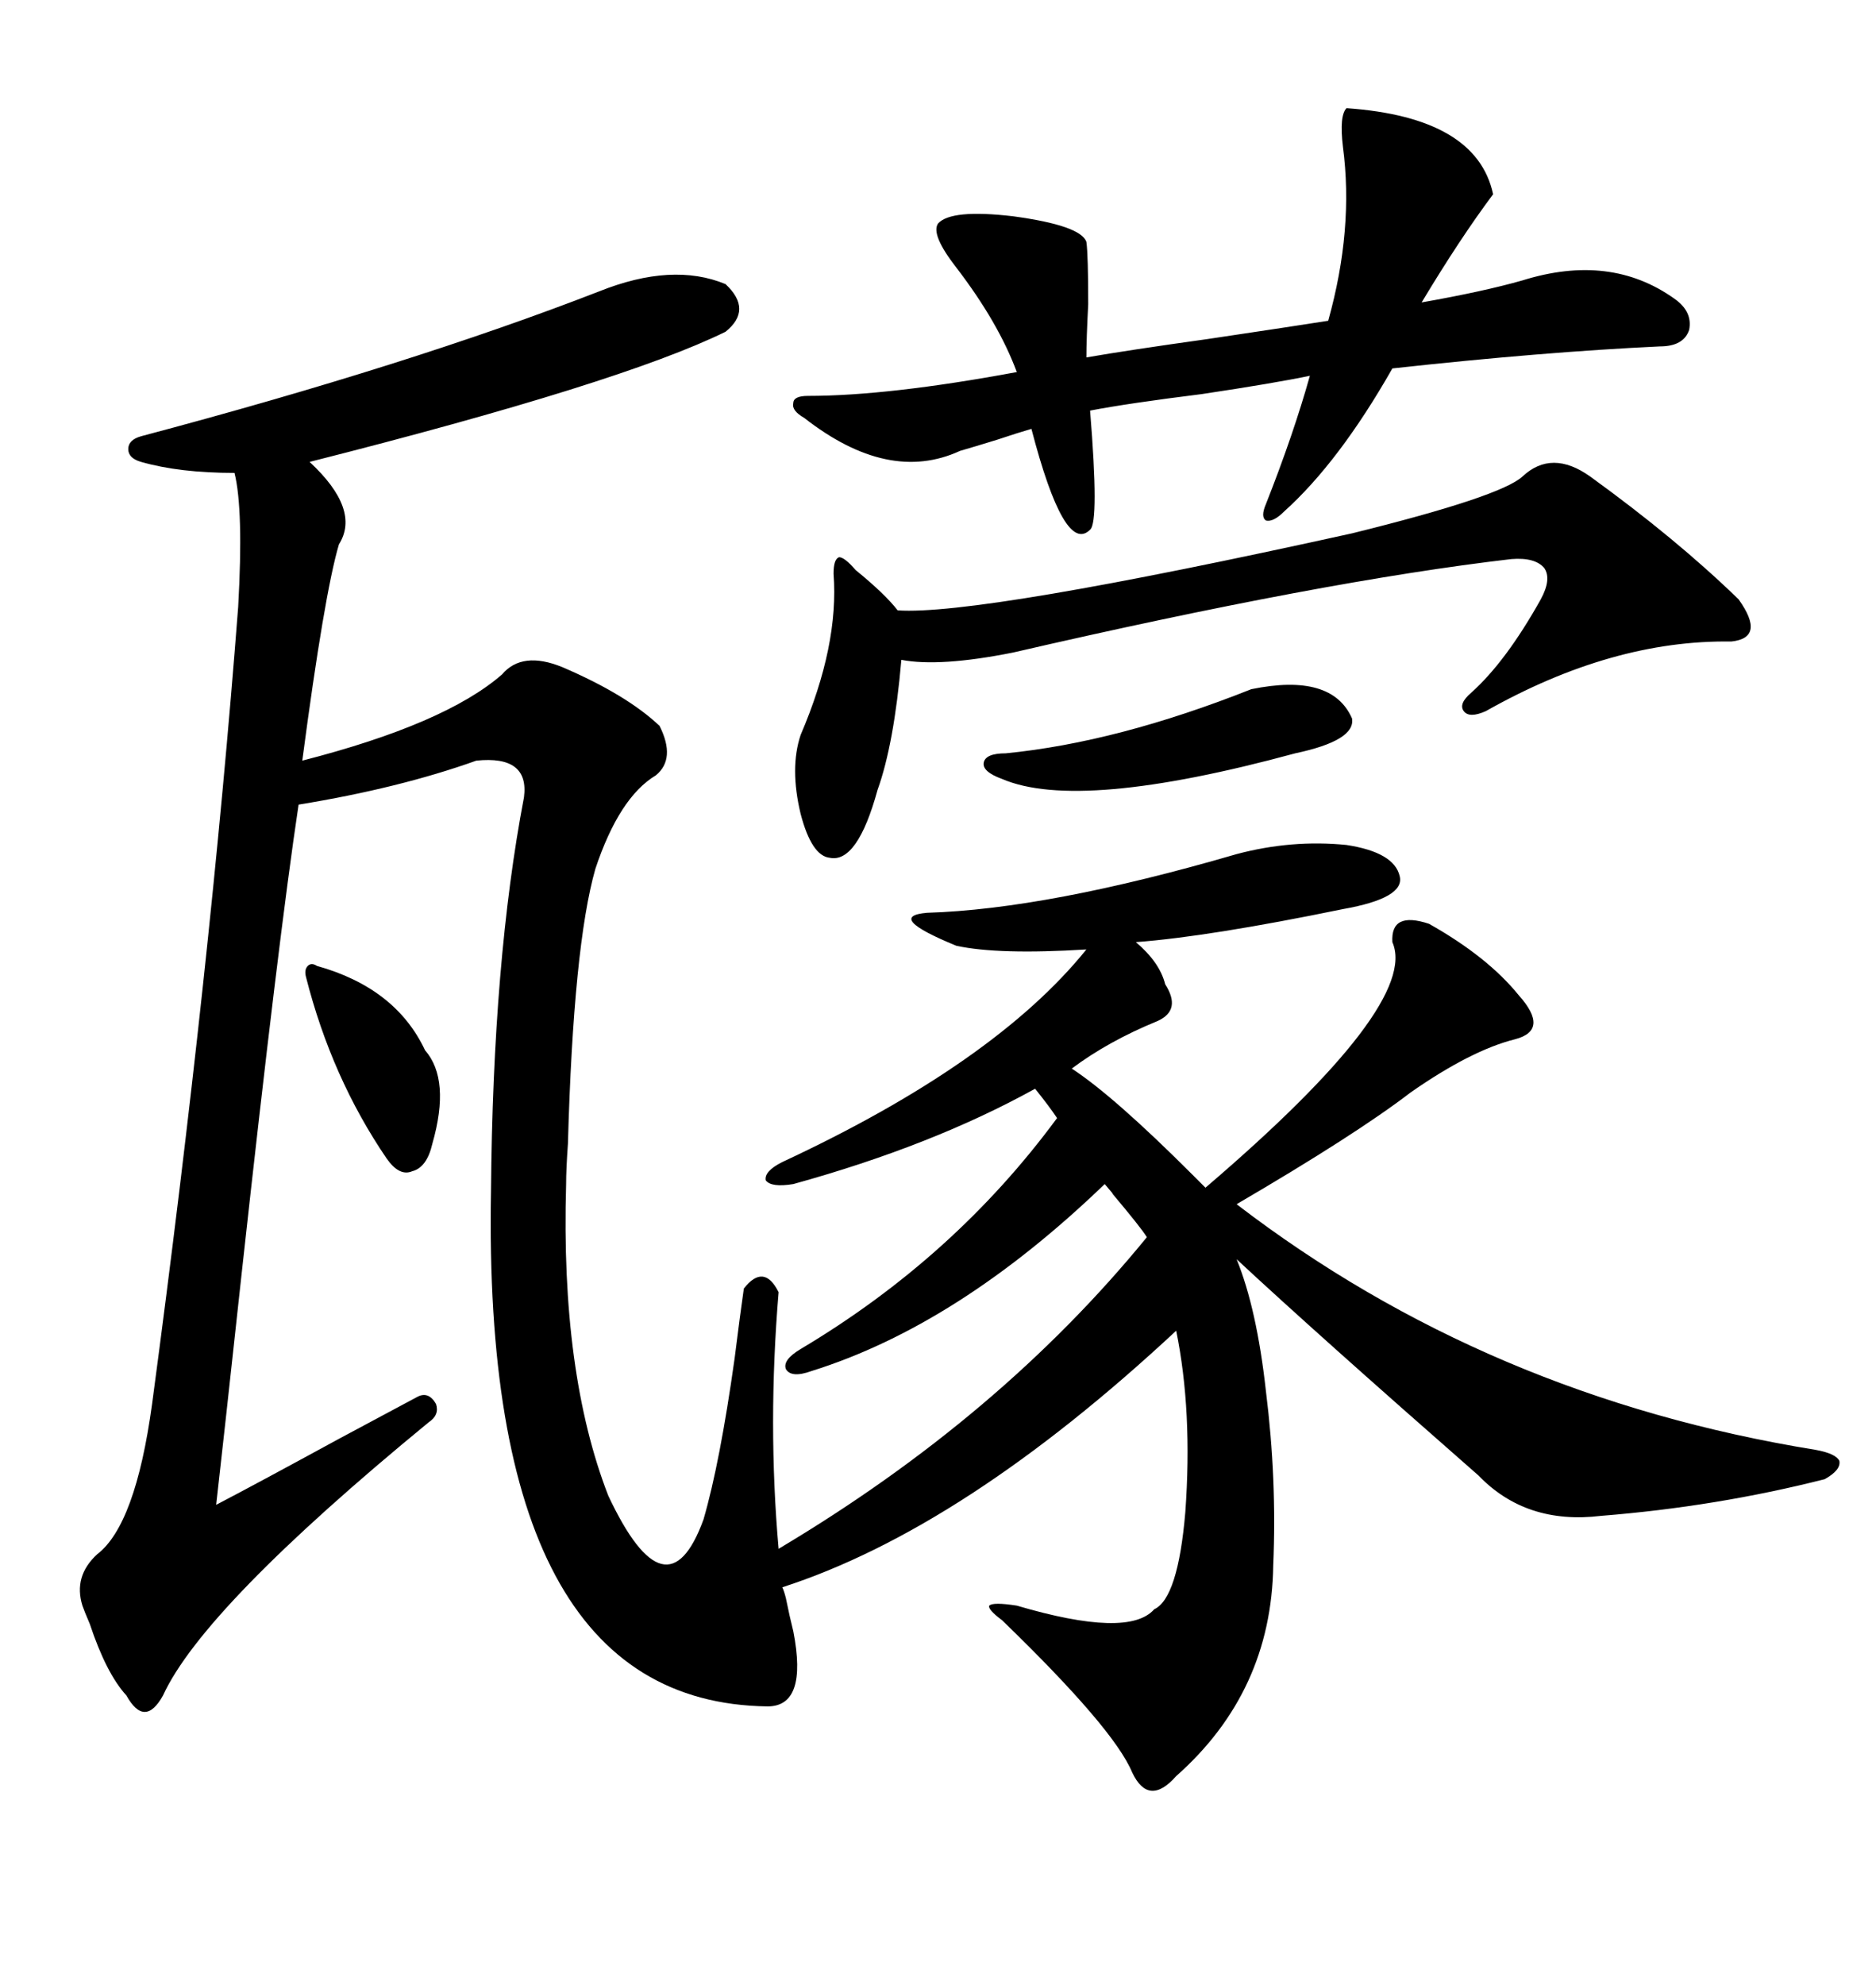 <svg xmlns="http://www.w3.org/2000/svg" xmlns:xlink="http://www.w3.org/1999/xlink" width="300" height="317.285"><path d="M95.80 46.58L95.80 46.58Q107.52 41.89 116.02 45.41L116.02 45.41Q120.41 49.51 116.02 53.03L116.02 53.03Q99.32 61.23 49.51 73.83L49.51 73.83Q57.71 81.45 54.20 87.01L54.20 87.01Q51.86 94.92 48.34 121.58L48.34 121.58Q71.19 115.72 80.27 107.81L80.27 107.81Q83.50 104.00 89.94 106.64L89.94 106.64Q100.20 111.04 105.47 116.02L105.47 116.02Q108.11 121.29 104.88 123.93L104.88 123.93Q99.02 127.44 95.21 138.87L95.21 138.87Q91.70 151.17 90.82 182.81L90.82 182.81Q90.53 186.91 90.53 189.26L90.53 189.26Q89.65 219.43 97.27 239.06L97.27 239.06Q106.64 258.98 112.50 242.87L112.50 242.87Q115.14 233.79 117.48 217.09L117.48 217.09Q118.36 210.06 118.95 205.96L118.95 205.96Q122.17 201.86 124.51 206.54L124.51 206.54Q122.75 227.64 124.51 247.56L124.51 247.56Q159.96 226.46 183.40 197.75L183.40 197.75Q182.52 196.29 177.83 190.72L177.83 190.72Q178.42 191.31 176.66 189.26L176.66 189.26Q153.22 211.82 129.79 219.14L129.79 219.14Q126.56 220.31 125.68 218.85L125.68 218.85Q125.10 217.38 128.03 215.63L128.03 215.63Q152.64 200.98 169.04 178.71L169.04 178.71Q167.87 176.95 165.53 174.02L165.53 174.02Q149.12 183.11 126.86 189.26L126.86 189.26Q123.34 189.84 122.46 188.67L122.46 188.67Q122.17 187.21 125.10 185.74L125.10 185.74Q159.08 169.92 173.73 151.76L173.73 151.76Q159.67 152.64 152.93 151.17L152.93 151.17Q141.50 146.48 148.24 145.90L148.24 145.90Q167.58 145.31 197.75 136.52L197.75 136.52Q206.54 134.18 215.33 135.06L215.33 135.06Q222.95 136.23 223.83 140.04L223.83 140.04Q224.71 143.55 214.75 145.31L214.75 145.31Q193.36 149.71 181.64 150.59L181.64 150.59Q185.45 153.81 186.33 157.32L186.33 157.32Q188.96 161.43 185.16 163.18L185.16 163.18Q177.25 166.41 171.39 170.80L171.39 170.80Q178.13 175.20 190.72 187.79L190.72 187.79Q192.19 189.26 192.77 189.84L192.77 189.84Q227.05 160.55 222.66 150.59L222.66 150.59Q222.36 145.61 228.52 147.66L228.52 147.66Q237.89 152.93 242.87 159.08L242.87 159.08Q247.85 164.65 242.29 166.11L242.29 166.11Q235.25 167.87 225.59 174.61L225.59 174.61Q216.80 181.35 197.75 192.48L197.75 192.48Q237.89 223.24 290.33 231.74L290.33 231.74Q293.55 232.32 294.14 233.50L294.14 233.50Q294.43 234.96 291.80 236.43L291.80 236.43Q274.51 240.82 256.05 242.29L256.05 242.29Q244.04 243.75 236.43 235.84L236.43 235.84Q210.35 212.99 197.75 201.27L197.75 201.27Q200.98 209.18 202.44 222.36L202.44 222.36Q204.20 236.43 203.61 250.20L203.61 250.20Q203.32 270.41 188.09 283.89L188.09 283.89Q183.69 288.87 181.05 283.30L181.05 283.30Q178.13 276.27 160.25 258.98L160.25 258.98Q157.91 257.23 158.20 256.64L158.20 256.64Q158.79 256.05 162.60 256.64L162.60 256.64Q180.47 261.91 184.57 257.23L184.57 257.23Q188.38 255.47 189.55 241.70L189.55 241.70Q190.72 225.59 188.09 212.70L188.09 212.70Q154.10 244.34 125.10 253.71L125.10 253.71Q125.39 254.30 125.68 255.47L125.68 255.47Q126.27 258.40 126.86 260.74L126.86 260.74Q129.20 272.75 122.75 272.75L122.75 272.75Q77.05 272.17 78.52 190.43L78.52 190.43Q78.81 153.52 83.79 127.44L83.79 127.44Q84.67 120.70 76.17 121.58L76.17 121.58Q63.87 125.98 47.75 128.61L47.75 128.61Q44.53 150 38.67 203.32L38.67 203.32Q35.74 230.27 34.57 240.53L34.57 240.53Q41.31 237.01 54.20 229.98L54.20 229.98Q62.99 225.29 66.80 223.24L66.80 223.24Q68.55 222.36 69.73 224.41L69.73 224.41Q70.31 226.17 68.55 227.34L68.55 227.34Q32.52 256.93 26.07 271.00L26.07 271.00Q24.61 273.63 23.14 273.63L23.14 273.63Q21.68 273.63 20.21 271.00L20.21 271.00Q16.99 267.48 14.36 259.57L14.36 259.57Q13.48 257.52 13.18 256.64L13.18 256.64Q11.72 251.95 15.53 248.44L15.53 248.44Q21.68 243.75 24.32 224.41L24.32 224.41Q33.69 154.39 38.09 96.97L38.09 96.97Q38.96 81.45 37.50 75.59L37.50 75.59Q28.71 75.59 22.56 73.83L22.56 73.83Q20.51 73.24 20.51 71.78L20.51 71.78Q20.51 70.31 22.56 69.73L22.56 69.73Q65.63 58.30 95.80 46.58ZM174.32 84.67L174.32 84.67Q170.21 88.77 164.94 68.55L164.94 68.55Q162.89 69.14 159.38 70.31L159.38 70.31Q155.57 71.48 153.52 72.07L153.52 72.07Q142.09 77.34 128.61 66.80L128.61 66.80Q126.56 65.63 126.86 64.45L126.86 64.45Q126.86 63.28 129.20 63.28L129.20 63.28Q142.09 63.28 162.60 59.47L162.60 59.47Q159.67 51.56 152.93 42.77L152.93 42.77Q148.83 37.50 150 35.74L150 35.74Q152.05 33.40 162.01 34.57L162.01 34.57Q172.85 36.04 173.73 38.67L173.73 38.67Q174.02 40.72 174.02 48.63L174.02 48.63Q173.73 54.20 173.73 57.13L173.73 57.13Q180.47 55.96 193.07 54.20L193.07 54.20Q206.84 52.15 212.40 51.27L212.40 51.27Q216.50 36.62 214.75 23.44L214.75 23.44Q214.16 18.46 215.33 17.29L215.33 17.29Q236.13 18.75 238.77 31.05L238.77 31.05Q233.50 38.09 227.34 48.34L227.34 48.34Q237.30 46.58 243.46 44.82L243.46 44.82Q257.52 40.43 267.77 47.75L267.77 47.75Q270.70 49.80 270.12 52.73L270.12 52.73Q269.24 55.37 265.43 55.37L265.43 55.37Q246.68 56.25 222.66 58.89L222.66 58.89Q214.16 73.83 205.37 81.74L205.37 81.74Q203.61 83.50 202.44 83.20L202.44 83.20Q201.56 82.62 202.44 80.57L202.44 80.57Q206.84 69.43 209.47 60.06L209.47 60.06Q203.91 61.23 192.19 62.99L192.19 62.99Q180.47 64.45 174.32 65.63L174.32 65.63Q175.78 83.50 174.32 84.67ZM243.46 76.17L243.46 76.17Q248.14 71.78 254.30 76.17L254.30 76.17Q268.07 86.13 278.03 95.80L278.03 95.80Q282.42 101.95 276.86 102.54L276.86 102.54Q257.81 102.25 237.60 113.67L237.60 113.67Q234.96 114.84 234.08 113.67L234.08 113.67Q233.20 112.50 235.25 110.74L235.25 110.74Q240.82 105.76 246.39 95.80L246.39 95.80Q248.14 92.58 246.97 90.82L246.97 90.82Q245.51 89.06 241.70 89.36L241.70 89.36Q211.52 92.87 162.01 104.30L162.01 104.30Q150.29 106.64 144.14 105.47L144.14 105.47Q142.97 118.95 140.33 126.27L140.33 126.27Q137.11 137.99 132.71 137.11L132.71 137.11Q129.79 136.82 128.03 130.08L128.03 130.08Q126.27 122.75 128.03 117.48L128.03 117.48Q134.18 103.13 133.30 91.70L133.30 91.70Q133.30 89.36 134.18 89.06L134.18 89.06Q135.06 89.06 136.82 91.11L136.82 91.11Q141.50 94.92 143.55 97.56L143.55 97.56Q156.45 98.44 216.21 85.25L216.21 85.25Q239.94 79.39 243.46 76.17ZM200.10 110.16L200.10 110.16Q212.99 107.52 216.21 114.84L216.21 114.84Q216.80 118.36 207.13 120.41L207.13 120.41Q172.56 129.79 160.25 124.51L160.25 124.51Q157.03 123.34 157.32 121.88L157.32 121.88Q157.62 120.41 160.84 120.41L160.84 120.41Q178.71 118.65 200.10 110.16ZM50.68 154.39L50.68 154.39Q63.28 157.91 67.97 167.87L67.97 167.87Q72.07 172.56 69.14 182.81L69.14 182.81Q68.26 186.62 65.92 187.21L65.92 187.21Q63.87 188.09 61.82 185.16L61.82 185.16Q53.03 172.27 48.93 156.15L48.93 156.15Q48.63 154.98 49.22 154.39L49.22 154.39Q49.80 153.81 50.68 154.39Z"/></svg>